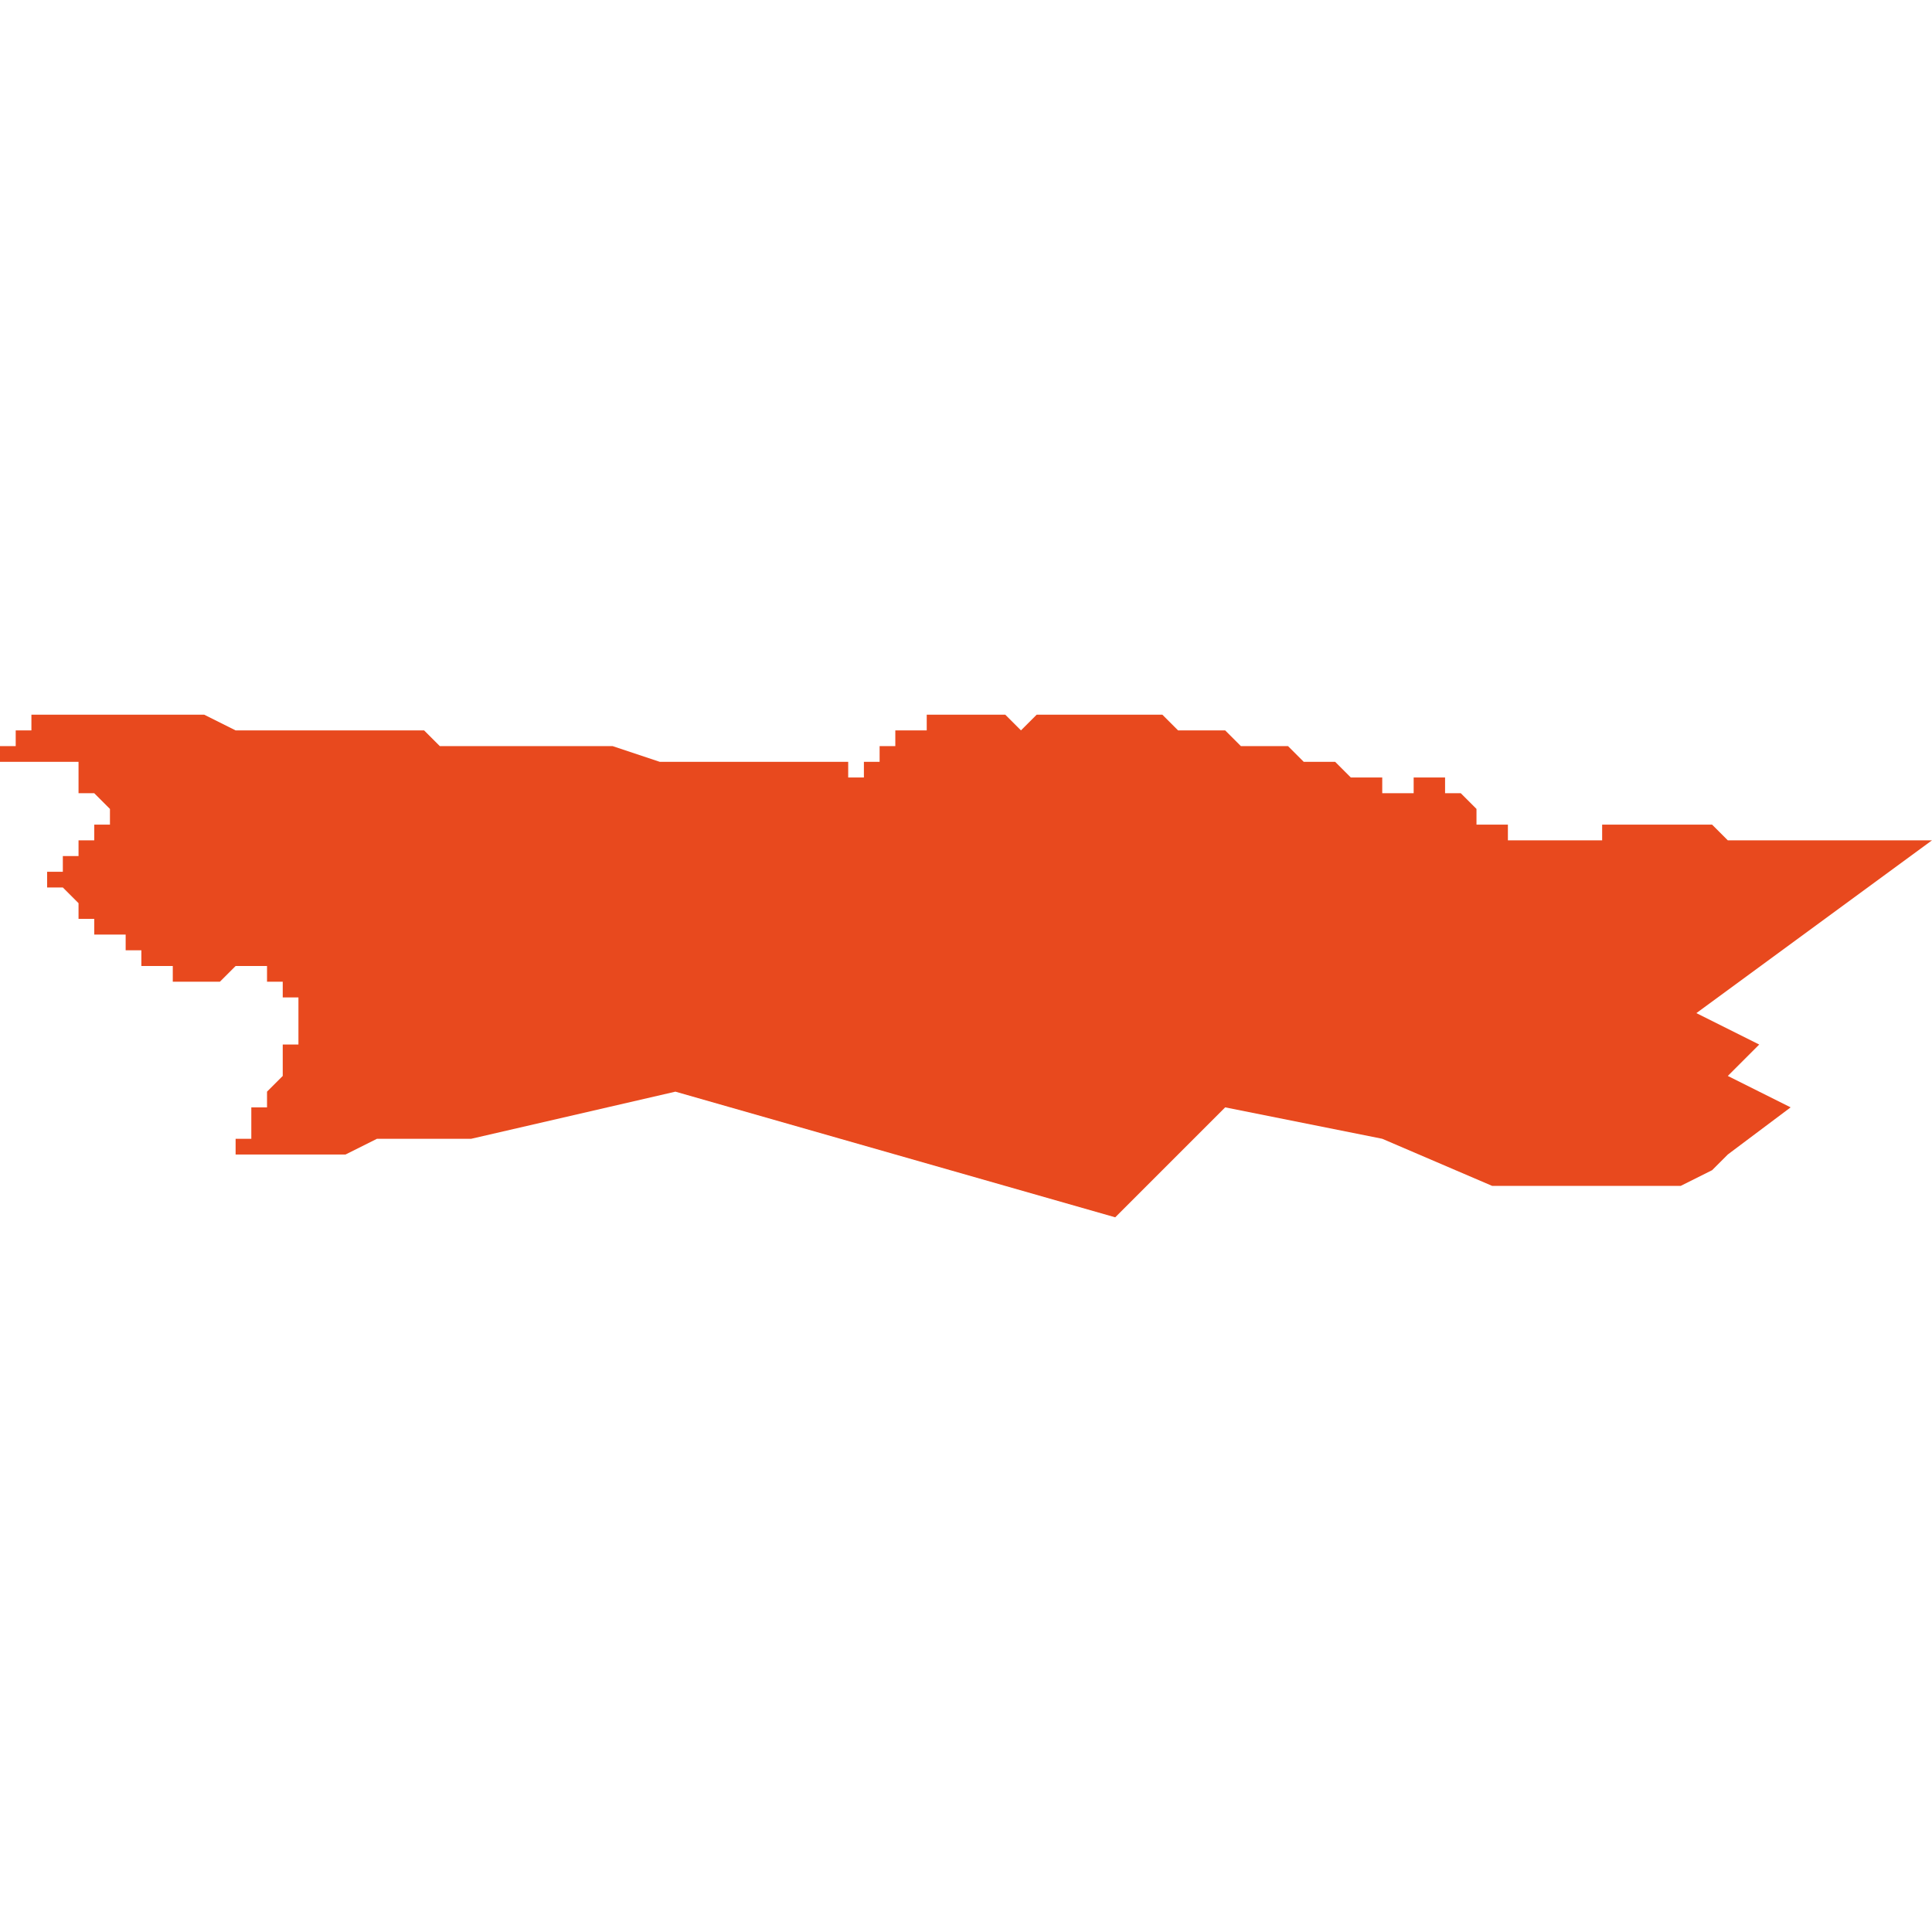 <svg xmlns="http://www.w3.org/2000/svg" xmlns:xlink="http://www.w3.org/1999/xlink" height="300" width="300" viewBox="5.928 -53.081 0.123 0.032"><path d="M 6.036 -53.062 L 6.051 -53.073 6.051 -53.073 6.051 -53.073 6.051 -53.073 6.05 -53.073 6.05 -53.073 6.05 -53.073 6.05 -53.073 6.05 -53.073 6.05 -53.073 6.05 -53.073 6.05 -53.073 6.05 -53.073 6.049 -53.073 6.049 -53.073 6.049 -53.073 6.049 -53.073 6.049 -53.073 6.049 -53.073 6.049 -53.073 6.049 -53.073 6.049 -53.073 6.048 -53.073 6.048 -53.073 6.048 -53.073 6.048 -53.073 6.048 -53.073 6.048 -53.073 6.048 -53.073 6.048 -53.073 6.048 -53.073 6.048 -53.073 6.048 -53.073 6.048 -53.073 6.048 -53.073 6.047 -53.073 6.047 -53.073 6.047 -53.073 6.047 -53.073 6.047 -53.073 6.047 -53.073 6.046 -53.073 6.046 -53.073 6.046 -53.073 6.046 -53.073 6.046 -53.073 6.046 -53.073 6.046 -53.073 6.045 -53.073 6.045 -53.073 6.045 -53.073 6.045 -53.073 6.044 -53.073 6.044 -53.073 6.044 -53.073 6.044 -53.073 6.044 -53.073 6.043 -53.073 6.043 -53.073 6.043 -53.073 6.042 -53.073 6.042 -53.073 6.042 -53.073 6.042 -53.073 6.041 -53.073 6.041 -53.073 6.041 -53.073 6.041 -53.073 6.041 -53.073 6.041 -53.073 6.041 -53.073 6.041 -53.073 6.04 -53.073 6.04 -53.073 6.04 -53.073 6.04 -53.073 6.04 -53.073 6.039 -53.073 6.039 -53.073 6.039 -53.073 6.039 -53.073 6.039 -53.073 6.039 -53.073 6.039 -53.073 6.039 -53.073 6.039 -53.073 6.039 -53.073 6.039 -53.073 6.039 -53.073 6.038 -53.073 6.038 -53.073 6.038 -53.073 6.038 -53.073 6.037 -53.074 6.036 -53.074 6.035 -53.074 6.035 -53.074 6.034 -53.074 6.034 -53.074 6.032 -53.074 6.032 -53.074 6.032 -53.074 6.032 -53.074 6.032 -53.074 6.032 -53.074 6.032 -53.074 6.031 -53.074 6.031 -53.074 6.031 -53.074 6.03 -53.074 6.03 -53.073 6.03 -53.073 6.029 -53.073 6.029 -53.073 6.029 -53.073 6.028 -53.073 6.028 -53.073 6.027 -53.073 6.026 -53.073 6.026 -53.073 6.026 -53.073 6.026 -53.073 6.026 -53.073 6.026 -53.073 6.025 -53.073 6.024 -53.073 6.024 -53.073 6.024 -53.073 6.024 -53.074 6.024 -53.074 6.024 -53.074 6.024 -53.074 6.023 -53.074 6.023 -53.074 6.023 -53.074 6.023 -53.074 6.023 -53.074 6.023 -53.074 6.023 -53.074 6.023 -53.074 6.023 -53.074 6.023 -53.074 6.022 -53.074 6.022 -53.075 6.022 -53.075 6.022 -53.075 6.022 -53.075 6.022 -53.075 6.022 -53.075 6.022 -53.075 6.022 -53.075 6.022 -53.075 6.022 -53.075 6.022 -53.075 6.022 -53.075 6.021 -53.076 6.021 -53.076 6.021 -53.076 6.021 -53.076 6.021 -53.076 6.021 -53.076 6.021 -53.076 6.021 -53.076 6.021 -53.076 6.021 -53.076 6.021 -53.076 6.021 -53.076 6.021 -53.076 6.021 -53.076 6.021 -53.076 6.021 -53.076 6.021 -53.076 6.02 -53.076 6.02 -53.076 6.02 -53.077 6.02 -53.077 6.02 -53.077 6.02 -53.077 6.02 -53.077 6.02 -53.077 6.02 -53.077 6.02 -53.077 6.02 -53.077 6.019 -53.077 6.019 -53.077 6.019 -53.077 6.019 -53.077 6.019 -53.077 6.019 -53.077 6.019 -53.077 6.019 -53.077 6.019 -53.077 6.018 -53.077 6.018 -53.076 6.018 -53.076 6.017 -53.076 6.017 -53.076 6.017 -53.076 6.017 -53.076 6.017 -53.076 6.017 -53.076 6.016 -53.076 6.016 -53.077 6.016 -53.077 6.015 -53.077 6.015 -53.077 6.015 -53.077 6.014 -53.077 6.013 -53.078 6.012 -53.078 6.012 -53.078 6.011 -53.078 6.01 -53.079 6.009 -53.079 6.008 -53.079 6.008 -53.079 6.008 -53.079 6.008 -53.079 6.008 -53.079 6.008 -53.079 6.007 -53.079 6.007 -53.079 6.007 -53.079 6.007 -53.079 6.007 -53.079 6.006 -53.08 6.005 -53.08 6.005 -53.08 6.005 -53.08 6.005 -53.08 6.004 -53.08 6.004 -53.08 6.004 -53.08 6.003 -53.08 6.003 -53.08 6.003 -53.08 6.003 -53.08 6.002 -53.081 6.002 -53.081 6.002 -53.081 6.001 -53.081 6.001 -53.081 6.001 -53.081 6 -53.081 6 -53.081 5.999 -53.081 5.999 -53.081 5.999 -53.081 5.999 -53.081 5.999 -53.081 5.998 -53.081 5.998 -53.081 5.998 -53.081 5.998 -53.081 5.997 -53.081 5.996 -53.081 5.996 -53.081 5.996 -53.081 5.995 -53.081 5.995 -53.081 5.995 -53.081 5.995 -53.081 5.994 -53.081 5.994 -53.081 5.994 -53.081 5.994 -53.081 5.994 -53.081 5.994 -53.081 5.994 -53.081 5.993 -53.08 5.993 -53.08 5.993 -53.08 5.992 -53.081 5.991 -53.081 5.991 -53.081 5.991 -53.081 5.991 -53.081 5.99 -53.081 5.99 -53.081 5.99 -53.081 5.99 -53.081 5.99 -53.081 5.99 -53.081 5.99 -53.081 5.989 -53.081 5.989 -53.081 5.989 -53.081 5.988 -53.081 5.988 -53.081 5.988 -53.081 5.988 -53.081 5.988 -53.081 5.988 -53.081 5.987 -53.081 5.987 -53.081 5.987 -53.081 5.987 -53.081 5.987 -53.081 5.987 -53.081 5.987 -53.081 5.987 -53.081 5.987 -53.081 5.987 -53.081 5.987 -53.08 5.987 -53.08 5.987 -53.08 5.987 -53.08 5.987 -53.08 5.987 -53.08 5.987 -53.08 5.987 -53.08 5.987 -53.08 5.987 -53.08 5.987 -53.08 5.987 -53.08 5.987 -53.08 5.987 -53.08 5.987 -53.08 5.986 -53.08 5.986 -53.08 5.986 -53.08 5.986 -53.08 5.985 -53.08 5.985 -53.08 5.985 -53.08 5.985 -53.08 5.985 -53.08 5.985 -53.08 5.985 -53.08 5.985 -53.08 5.985 -53.08 5.985 -53.079 5.984 -53.079 5.984 -53.079 5.984 -53.079 5.984 -53.079 5.984 -53.079 5.984 -53.079 5.984 -53.079 5.984 -53.078 5.984 -53.078 5.984 -53.078 5.984 -53.078 5.984 -53.078 5.984 -53.078 5.984 -53.078 5.984 -53.078 5.984 -53.078 5.984 -53.078 5.984 -53.078 5.983 -53.078 5.983 -53.078 5.983 -53.078 5.983 -53.077 5.983 -53.077 5.983 -53.077 5.983 -53.077 5.983 -53.077 5.983 -53.077 5.983 -53.077 5.983 -53.077 5.983 -53.077 5.983 -53.077 5.983 -53.077 5.982 -53.077 5.982 -53.077 5.982 -53.077 5.982 -53.077 5.982 -53.078 5.982 -53.078 5.982 -53.078 5.982 -53.078 5.981 -53.078 5.981 -53.078 5.981 -53.078 5.981 -53.078 5.981 -53.078 5.981 -53.078 5.981 -53.078 5.981 -53.078 5.981 -53.078 5.981 -53.078 5.981 -53.078 5.981 -53.078 5.981 -53.078 5.98 -53.078 5.98 -53.078 5.979 -53.078 5.978 -53.078 5.978 -53.078 5.978 -53.078 5.977 -53.078 5.977 -53.078 5.977 -53.078 5.977 -53.078 5.977 -53.078 5.977 -53.078 5.977 -53.078 5.977 -53.078 5.976 -53.078 5.975 -53.078 5.975 -53.078 5.974 -53.078 5.973 -53.078 5.973 -53.078 5.973 -53.078 5.973 -53.078 5.972 -53.078 5.972 -53.078 5.972 -53.078 5.97 -53.078 5.97 -53.078 5.97 -53.078 5.97 -53.078 5.97 -53.078 5.967 -53.079 5.965 -53.079 5.965 -53.079 5.964 -53.079 5.964 -53.079 5.964 -53.079 5.964 -53.079 5.962 -53.079 5.962 -53.079 5.961 -53.079 5.96 -53.079 5.96 -53.079 5.96 -53.079 5.959 -53.079 5.959 -53.079 5.958 -53.079 5.958 -53.079 5.958 -53.079 5.958 -53.079 5.957 -53.079 5.957 -53.079 5.957 -53.079 5.956 -53.079 5.955 -53.08 5.955 -53.08 5.955 -53.08 5.955 -53.08 5.954 -53.08 5.954 -53.08 5.953 -53.08 5.953 -53.08 5.952 -53.08 5.952 -53.08 5.952 -53.08 5.951 -53.08 5.951 -53.08 5.95 -53.08 5.95 -53.08 5.95 -53.08 5.95 -53.08 5.95 -53.08 5.949 -53.08 5.949 -53.08 5.949 -53.08 5.949 -53.08 5.949 -53.08 5.948 -53.08 5.948 -53.08 5.948 -53.08 5.948 -53.08 5.947 -53.08 5.947 -53.08 5.946 -53.08 5.946 -53.08 5.946 -53.08 5.946 -53.08 5.946 -53.08 5.945 -53.08 5.945 -53.08 5.945 -53.08 5.944 -53.08 5.943 -53.08 5.943 -53.08 5.941 -53.081 5.939 -53.081 5.939 -53.081 5.939 -53.081 5.939 -53.081 5.939 -53.081 5.939 -53.081 5.939 -53.081 5.939 -53.081 5.939 -53.081 5.938 -53.081 5.938 -53.081 5.938 -53.081 5.938 -53.081 5.938 -53.081 5.938 -53.081 5.938 -53.081 5.938 -53.081 5.938 -53.081 5.938 -53.081 5.938 -53.081 5.937 -53.081 5.937 -53.081 5.937 -53.081 5.937 -53.081 5.937 -53.081 5.937 -53.081 5.937 -53.081 5.936 -53.081 5.936 -53.081 5.936 -53.081 5.936 -53.081 5.936 -53.081 5.936 -53.081 5.935 -53.081 5.935 -53.081 5.935 -53.081 5.935 -53.081 5.935 -53.081 5.935 -53.081 5.935 -53.081 5.934 -53.081 5.934 -53.081 5.934 -53.081 5.934 -53.081 5.934 -53.081 5.933 -53.081 5.933 -53.081 5.933 -53.081 5.933 -53.081 5.933 -53.081 5.933 -53.081 5.932 -53.081 5.932 -53.081 5.932 -53.081 5.932 -53.081 5.932 -53.081 5.932 -53.081 5.932 -53.081 5.932 -53.081 5.932 -53.081 5.932 -53.081 5.932 -53.081 5.932 -53.081 5.932 -53.081 5.931 -53.081 5.931 -53.081 5.931 -53.081 5.931 -53.081 5.931 -53.081 5.931 -53.081 5.931 -53.081 5.931 -53.081 5.931 -53.081 5.931 -53.081 5.93 -53.081 5.93 -53.081 5.93 -53.081 5.93 -53.081 5.93 -53.081 5.93 -53.081 5.93 -53.081 5.93 -53.081 5.93 -53.081 5.93 -53.081 5.93 -53.081 5.93 -53.081 5.93 -53.081 5.93 -53.081 5.93 -53.081 5.93 -53.081 5.93 -53.081 5.93 -53.081 5.93 -53.081 5.93 -53.081 5.93 -53.081 5.93 -53.081 5.93 -53.081 5.93 -53.081 5.93 -53.08 5.93 -53.08 5.93 -53.08 5.93 -53.08 5.93 -53.08 5.93 -53.08 5.93 -53.08 5.93 -53.08 5.93 -53.08 5.93 -53.08 5.93 -53.08 5.93 -53.08 5.93 -53.08 5.93 -53.08 5.93 -53.08 5.93 -53.08 5.93 -53.08 5.93 -53.08 5.93 -53.08 5.93 -53.08 5.929 -53.08 5.929 -53.08 5.929 -53.08 5.929 -53.079 5.929 -53.079 5.929 -53.079 5.929 -53.079 5.929 -53.079 5.929 -53.079 5.929 -53.079 5.929 -53.079 5.928 -53.079 5.928 -53.079 5.928 -53.079 5.928 -53.079 5.928 -53.079 5.928 -53.079 5.928 -53.079 5.928 -53.079 5.928 -53.079 5.928 -53.079 5.928 -53.079 5.928 -53.079 5.928 -53.079 5.928 -53.079 5.928 -53.079 5.928 -53.079 5.928 -53.079 5.928 -53.079 5.928 -53.079 5.928 -53.079 5.928 -53.078 5.928 -53.078 5.928 -53.078 5.928 -53.078 5.928 -53.078 5.928 -53.078 5.928 -53.078 5.928 -53.078 5.928 -53.078 5.928 -53.078 5.928 -53.078 5.928 -53.078 5.928 -53.078 5.928 -53.078 5.928 -53.078 5.928 -53.078 5.928 -53.078 5.929 -53.078 5.929 -53.078 5.929 -53.078 5.93 -53.078 5.93 -53.078 5.931 -53.078 5.931 -53.078 5.932 -53.078 5.932 -53.078 5.933 -53.078 5.933 -53.078 5.933 -53.078 5.933 -53.078 5.933 -53.078 5.933 -53.078 5.933 -53.077 5.933 -53.077 5.933 -53.077 5.933 -53.077 5.933 -53.077 5.933 -53.077 5.934 -53.077 5.934 -53.077 5.934 -53.077 5.934 -53.077 5.934 -53.077 5.934 -53.077 5.934 -53.077 5.934 -53.077 5.934 -53.077 5.934 -53.077 5.934 -53.077 5.933 -53.077 5.933 -53.077 5.933 -53.076 5.933 -53.076 5.933 -53.076 5.933 -53.076 5.933 -53.076 5.933 -53.076 5.934 -53.076 5.934 -53.076 5.934 -53.076 5.934 -53.076 5.935 -53.075 5.935 -53.075 5.935 -53.075 5.935 -53.075 5.935 -53.075 5.935 -53.075 5.935 -53.075 5.935 -53.074 5.936 -53.074 5.936 -53.074 5.936 -53.074 5.936 -53.074 5.936 -53.074 5.936 -53.074 5.936 -53.074 5.935 -53.074 5.935 -53.074 5.935 -53.074 5.934 -53.074 5.934 -53.074 5.934 -53.073 5.933 -53.073 5.933 -53.073 5.933 -53.073 5.932 -53.073 5.932 -53.073 5.932 -53.073 5.932 -53.073 5.932 -53.073 5.932 -53.073 5.932 -53.073 5.932 -53.073 5.932 -53.073 5.932 -53.073 5.933 -53.073 5.933 -53.073 5.933 -53.073 5.933 -53.073 5.933 -53.073 5.933 -53.073 5.933 -53.073 5.933 -53.073 5.933 -53.072 5.933 -53.072 5.933 -53.072 5.933 -53.072 5.933 -53.072 5.933 -53.072 5.932 -53.072 5.932 -53.072 5.932 -53.072 5.932 -53.072 5.932 -53.072 5.932 -53.072 5.932 -53.072 5.932 -53.072 5.932 -53.072 5.932 -53.072 5.932 -53.071 5.932 -53.071 5.932 -53.071 5.932 -53.071 5.932 -53.071 5.932 -53.071 5.932 -53.071 5.932 -53.071 5.932 -53.071 5.932 -53.071 5.932 -53.071 5.931 -53.071 5.931 -53.071 5.931 -53.071 5.931 -53.071 5.931 -53.071 5.931 -53.071 5.931 -53.071 5.931 -53.071 5.93 -53.071 5.93 -53.071 5.93 -53.071 5.93 -53.071 5.93 -53.071 5.93 -53.071 5.93 -53.071 5.93 -53.071 5.931 -53.071 5.931 -53.071 5.931 -53.07 5.931 -53.07 5.931 -53.07 5.931 -53.07 5.932 -53.07 5.933 -53.069 5.933 -53.069 5.933 -53.069 5.933 -53.069 5.933 -53.069 5.933 -53.069 5.933 -53.068 5.934 -53.068 5.934 -53.067 5.935 -53.067 5.935 -53.067 5.935 -53.067 5.935 -53.067 5.935 -53.067 5.935 -53.067 5.936 -53.067 5.936 -53.067 5.936 -53.067 5.936 -53.066 5.936 -53.066 5.936 -53.066 5.936 -53.066 5.936 -53.066 5.936 -53.066 5.937 -53.066 5.937 -53.066 5.937 -53.066 5.937 -53.066 5.937 -53.066 5.937 -53.065 5.937 -53.065 5.937 -53.065 5.938 -53.065 5.938 -53.065 5.938 -53.065 5.938 -53.065 5.939 -53.065 5.939 -53.065 5.939 -53.065 5.939 -53.065 5.939 -53.065 5.939 -53.065 5.939 -53.064 5.939 -53.064 5.94 -53.064 5.94 -53.064 5.94 -53.064 5.94 -53.064 5.94 -53.064 5.94 -53.064 5.94 -53.064 5.94 -53.064 5.94 -53.064 5.94 -53.064 5.941 -53.064 5.941 -53.064 5.941 -53.064 5.941 -53.064 5.941 -53.064 5.941 -53.064 5.941 -53.064 5.941 -53.064 5.941 -53.064 5.941 -53.064 5.942 -53.064 5.942 -53.064 5.943 -53.065 5.943 -53.065 5.943 -53.065 5.944 -53.065 5.944 -53.065 5.944 -53.065 5.944 -53.065 5.944 -53.065 5.945 -53.065 5.945 -53.065 5.945 -53.065 5.945 -53.064 5.945 -53.064 5.946 -53.064 5.946 -53.064 5.946 -53.064 5.946 -53.064 5.946 -53.064 5.946 -53.063 5.946 -53.063 5.947 -53.063 5.947 -53.063 5.947 -53.063 5.947 -53.063 5.947 -53.063 5.947 -53.062 5.947 -53.062 5.947 -53.062 5.947 -53.062 5.947 -53.061 5.947 -53.061 5.947 -53.061 5.947 -53.061 5.947 -53.061 5.947 -53.061 5.947 -53.06 5.947 -53.06 5.947 -53.06 5.947 -53.06 5.947 -53.06 5.946 -53.06 5.946 -53.06 5.946 -53.06 5.946 -53.059 5.946 -53.059 5.946 -53.059 5.946 -53.059 5.946 -53.059 5.946 -53.059 5.946 -53.059 5.946 -53.058 5.946 -53.058 5.945 -53.057 5.945 -53.057 5.945 -53.057 5.945 -53.056 5.945 -53.056 5.944 -53.056 5.944 -53.056 5.944 -53.056 5.944 -53.056 5.944 -53.055 5.944 -53.055 5.944 -53.055 5.944 -53.055 5.944 -53.055 5.944 -53.055 5.944 -53.055 5.944 -53.055 5.944 -53.054 5.943 -53.054 5.943 -53.054 5.943 -53.054 5.943 -53.054 5.943 -53.054 5.943 -53.054 5.943 -53.053 5.943 -53.053 5.943 -53.053 5.943 -53.053 5.944 -53.053 5.945 -53.053 5.946 -53.053 5.947 -53.053 5.948 -53.053 5.949 -53.053 5.95 -53.053 5.95 -53.053 5.952 -53.054 5.953 -53.054 5.954 -53.054 5.955 -53.054 5.955 -53.054 5.955 -53.054 5.956 -53.054 5.956 -53.054 5.957 -53.054 5.957 -53.054 5.957 -53.054 5.958 -53.054 5.958 -53.054 5.971 -53.057 5.999 -53.049 6.006 -53.056 6.016 -53.054 6.023 -53.051 6.034 -53.051 6.035 -53.051 6.037 -53.052 6.038 -53.053 6.042 -53.056 6.038 -53.058 6.04 -53.06 Z" fill="#e8491e" /></svg>